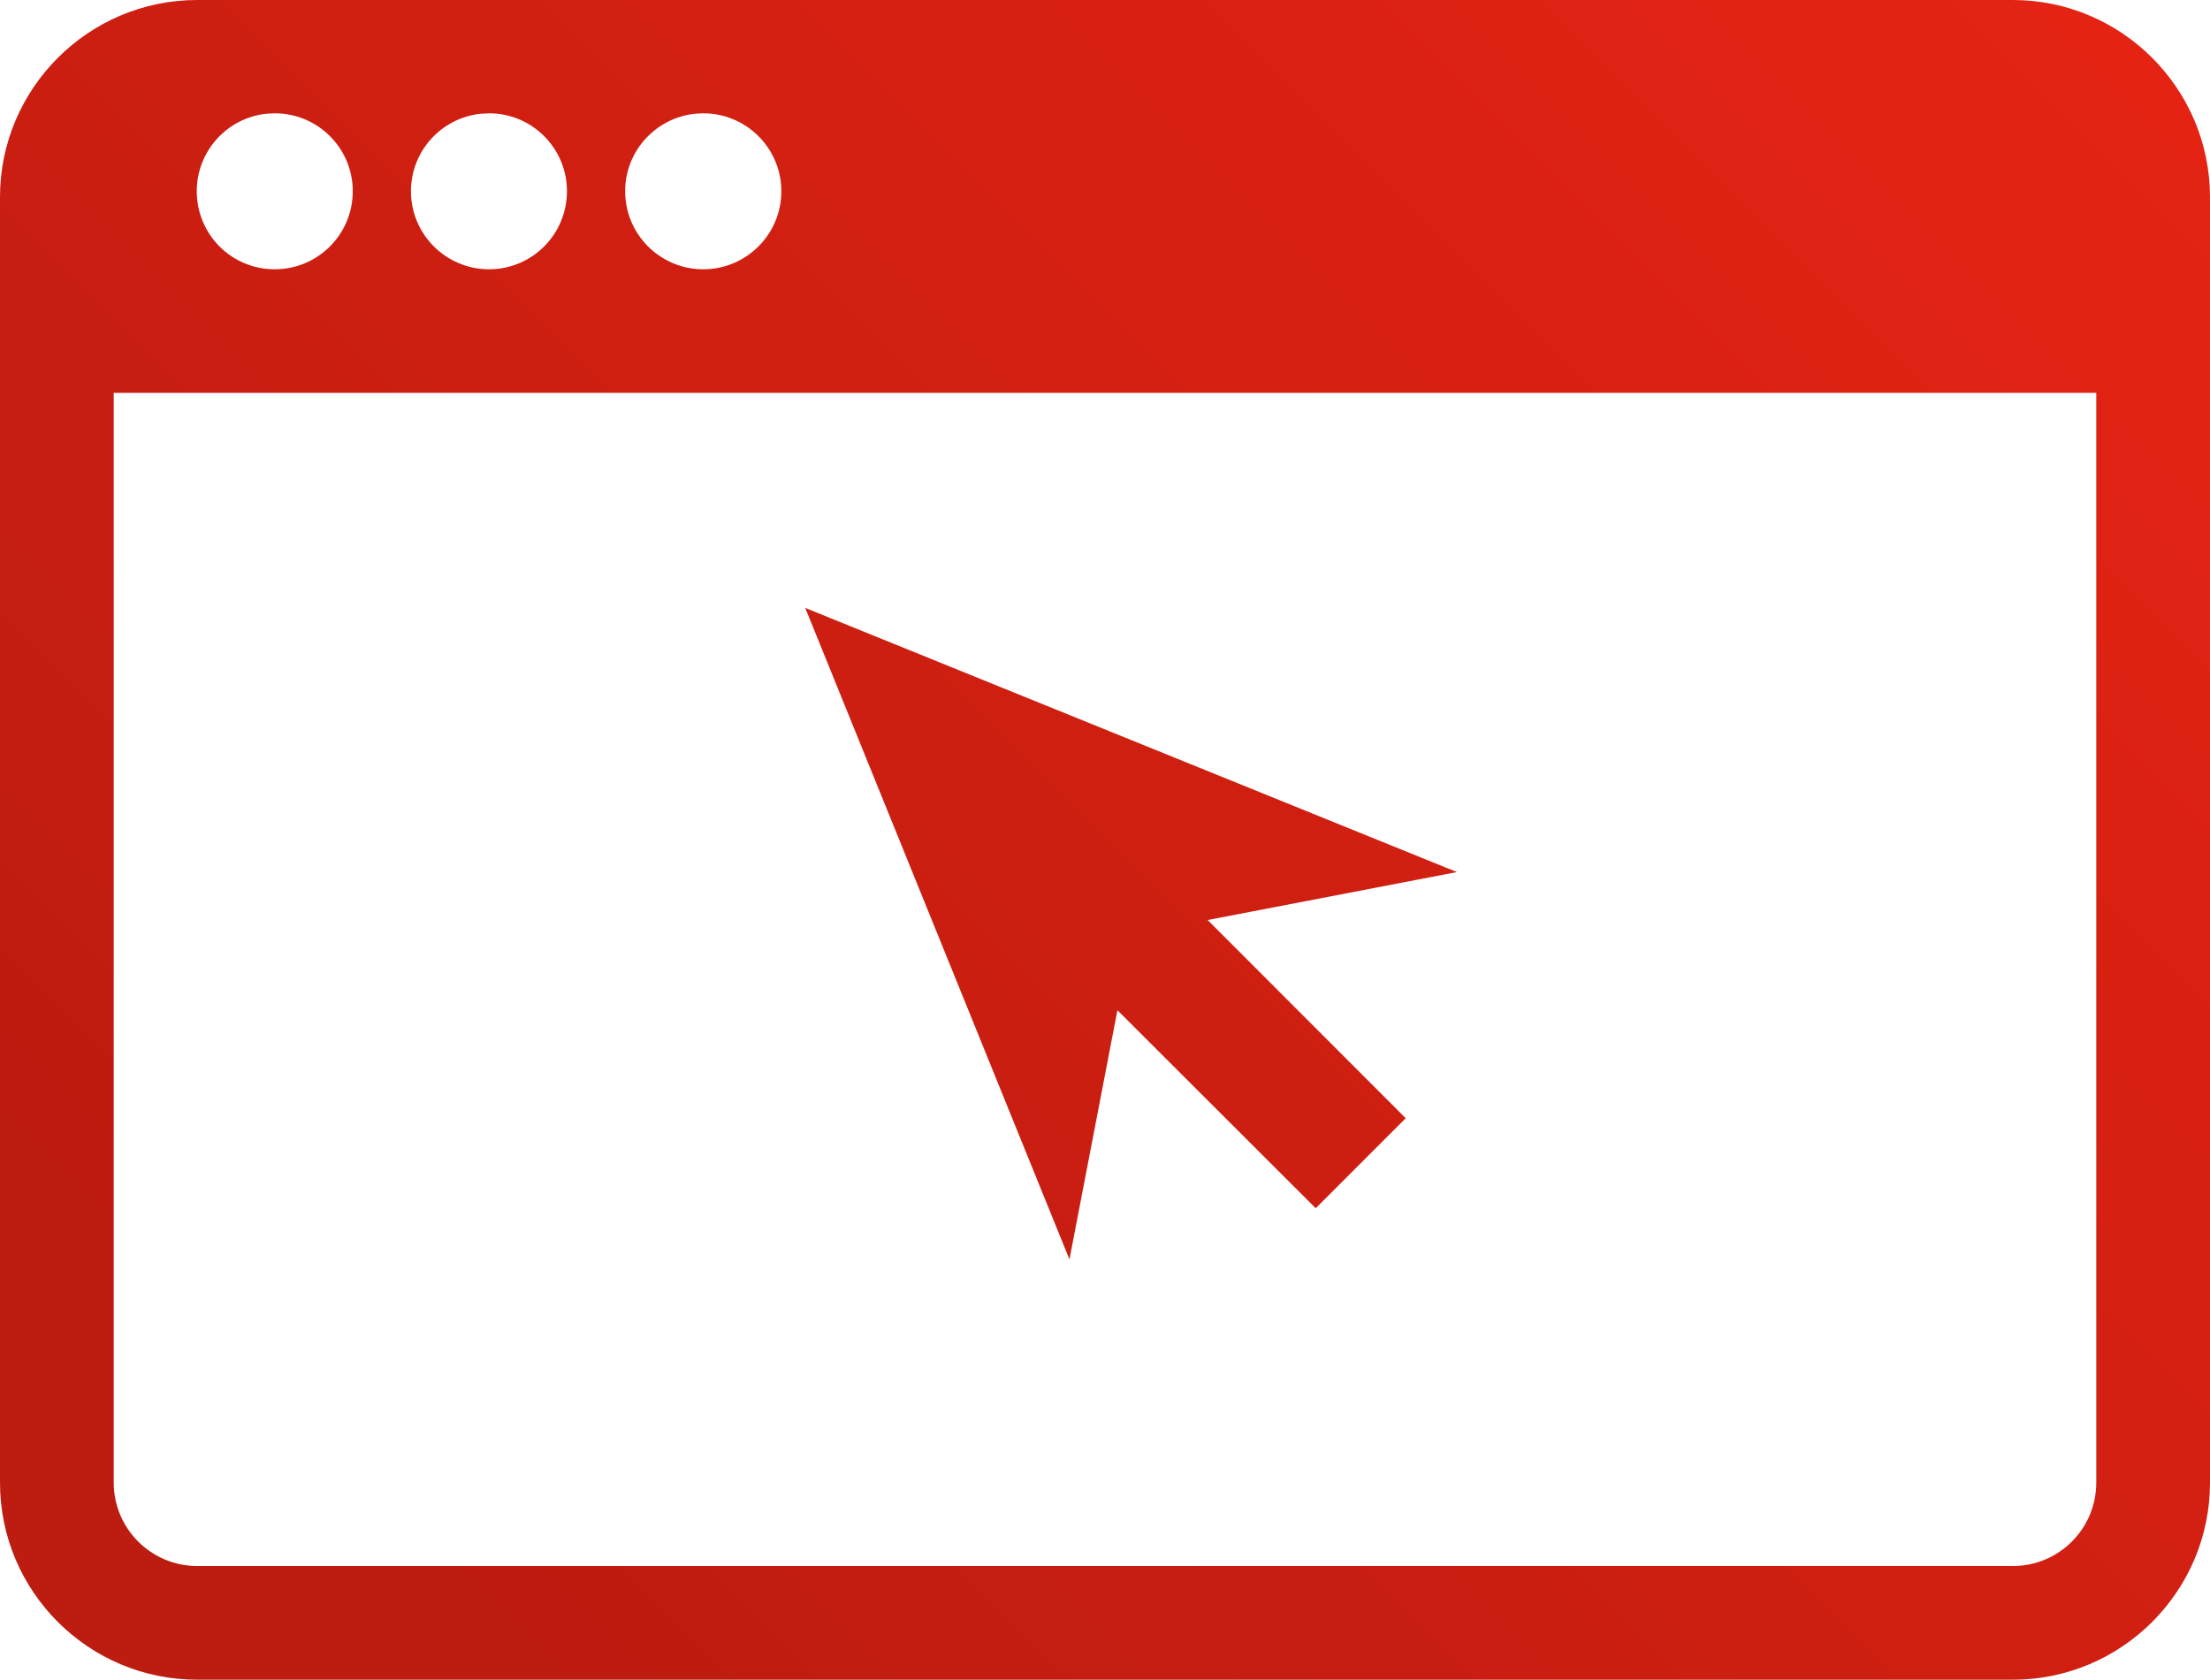 <svg xmlns="http://www.w3.org/2000/svg" xmlns:xlink="http://www.w3.org/1999/xlink" id="Layer_2" data-name="Layer 2" viewBox="0 0 116.59 88.64"><defs><style>      .cls-1 {        fill: url(#linear-gradient-2);      }      .cls-2 {        fill: url(#linear-gradient);      }    </style><linearGradient id="linear-gradient" x1="106.05" y1="-3.43" x2="20.97" y2="81.65" gradientUnits="userSpaceOnUse"><stop offset="0" stop-color="#e42313"></stop><stop offset="1" stop-color="#bd1c10"></stop></linearGradient><linearGradient id="linear-gradient-2" x1="107.98" y1="-4.11" x2="22.9" y2="80.97" xlink:href="#linear-gradient"></linearGradient></defs><g id="Layer_1-2" data-name="Layer 1"><g><path class="cls-2" d="M106.19,0H10.4C4.67,0,0,4.67,0,10.4v67.84c0,5.74,4.67,10.4,10.4,10.4h95.79c5.73,0,10.4-4.66,10.4-10.4V10.4c0-5.73-4.67-10.4-10.4-10.4ZM36.68,6c.14,0,.28-.02.42-.02s.28.01.42.02c2.07.21,3.7,1.96,3.7,4.09,0,2.28-1.85,4.12-4.12,4.12s-4.12-1.84-4.12-4.12c0-2.13,1.63-3.88,3.7-4.09ZM25.38,6c.14,0,.28-.02.42-.02s.28.01.42.02c2.07.21,3.69,1.96,3.69,4.09,0,2.28-1.84,4.12-4.11,4.12s-4.12-1.84-4.12-4.12c0-2.13,1.62-3.88,3.7-4.09ZM14.07,6c.14,0,.28-.02.42-.02s.28.01.42.02c2.08.21,3.7,1.96,3.7,4.09,0,2.28-1.84,4.12-4.12,4.12s-4.11-1.84-4.11-4.12c0-2.13,1.62-3.88,3.69-4.09ZM110.59,78.24c0,2.43-1.97,4.4-4.4,4.4H10.4c-2.42,0-4.4-1.97-4.4-4.4V20.73h104.59v57.51Z"></path><polygon class="cls-1" points="76.86 46.02 42.48 32.08 56.42 66.46 58.95 53.31 69.41 63.76 74.16 59.01 63.71 48.55 76.86 46.02"></polygon></g></g></svg>